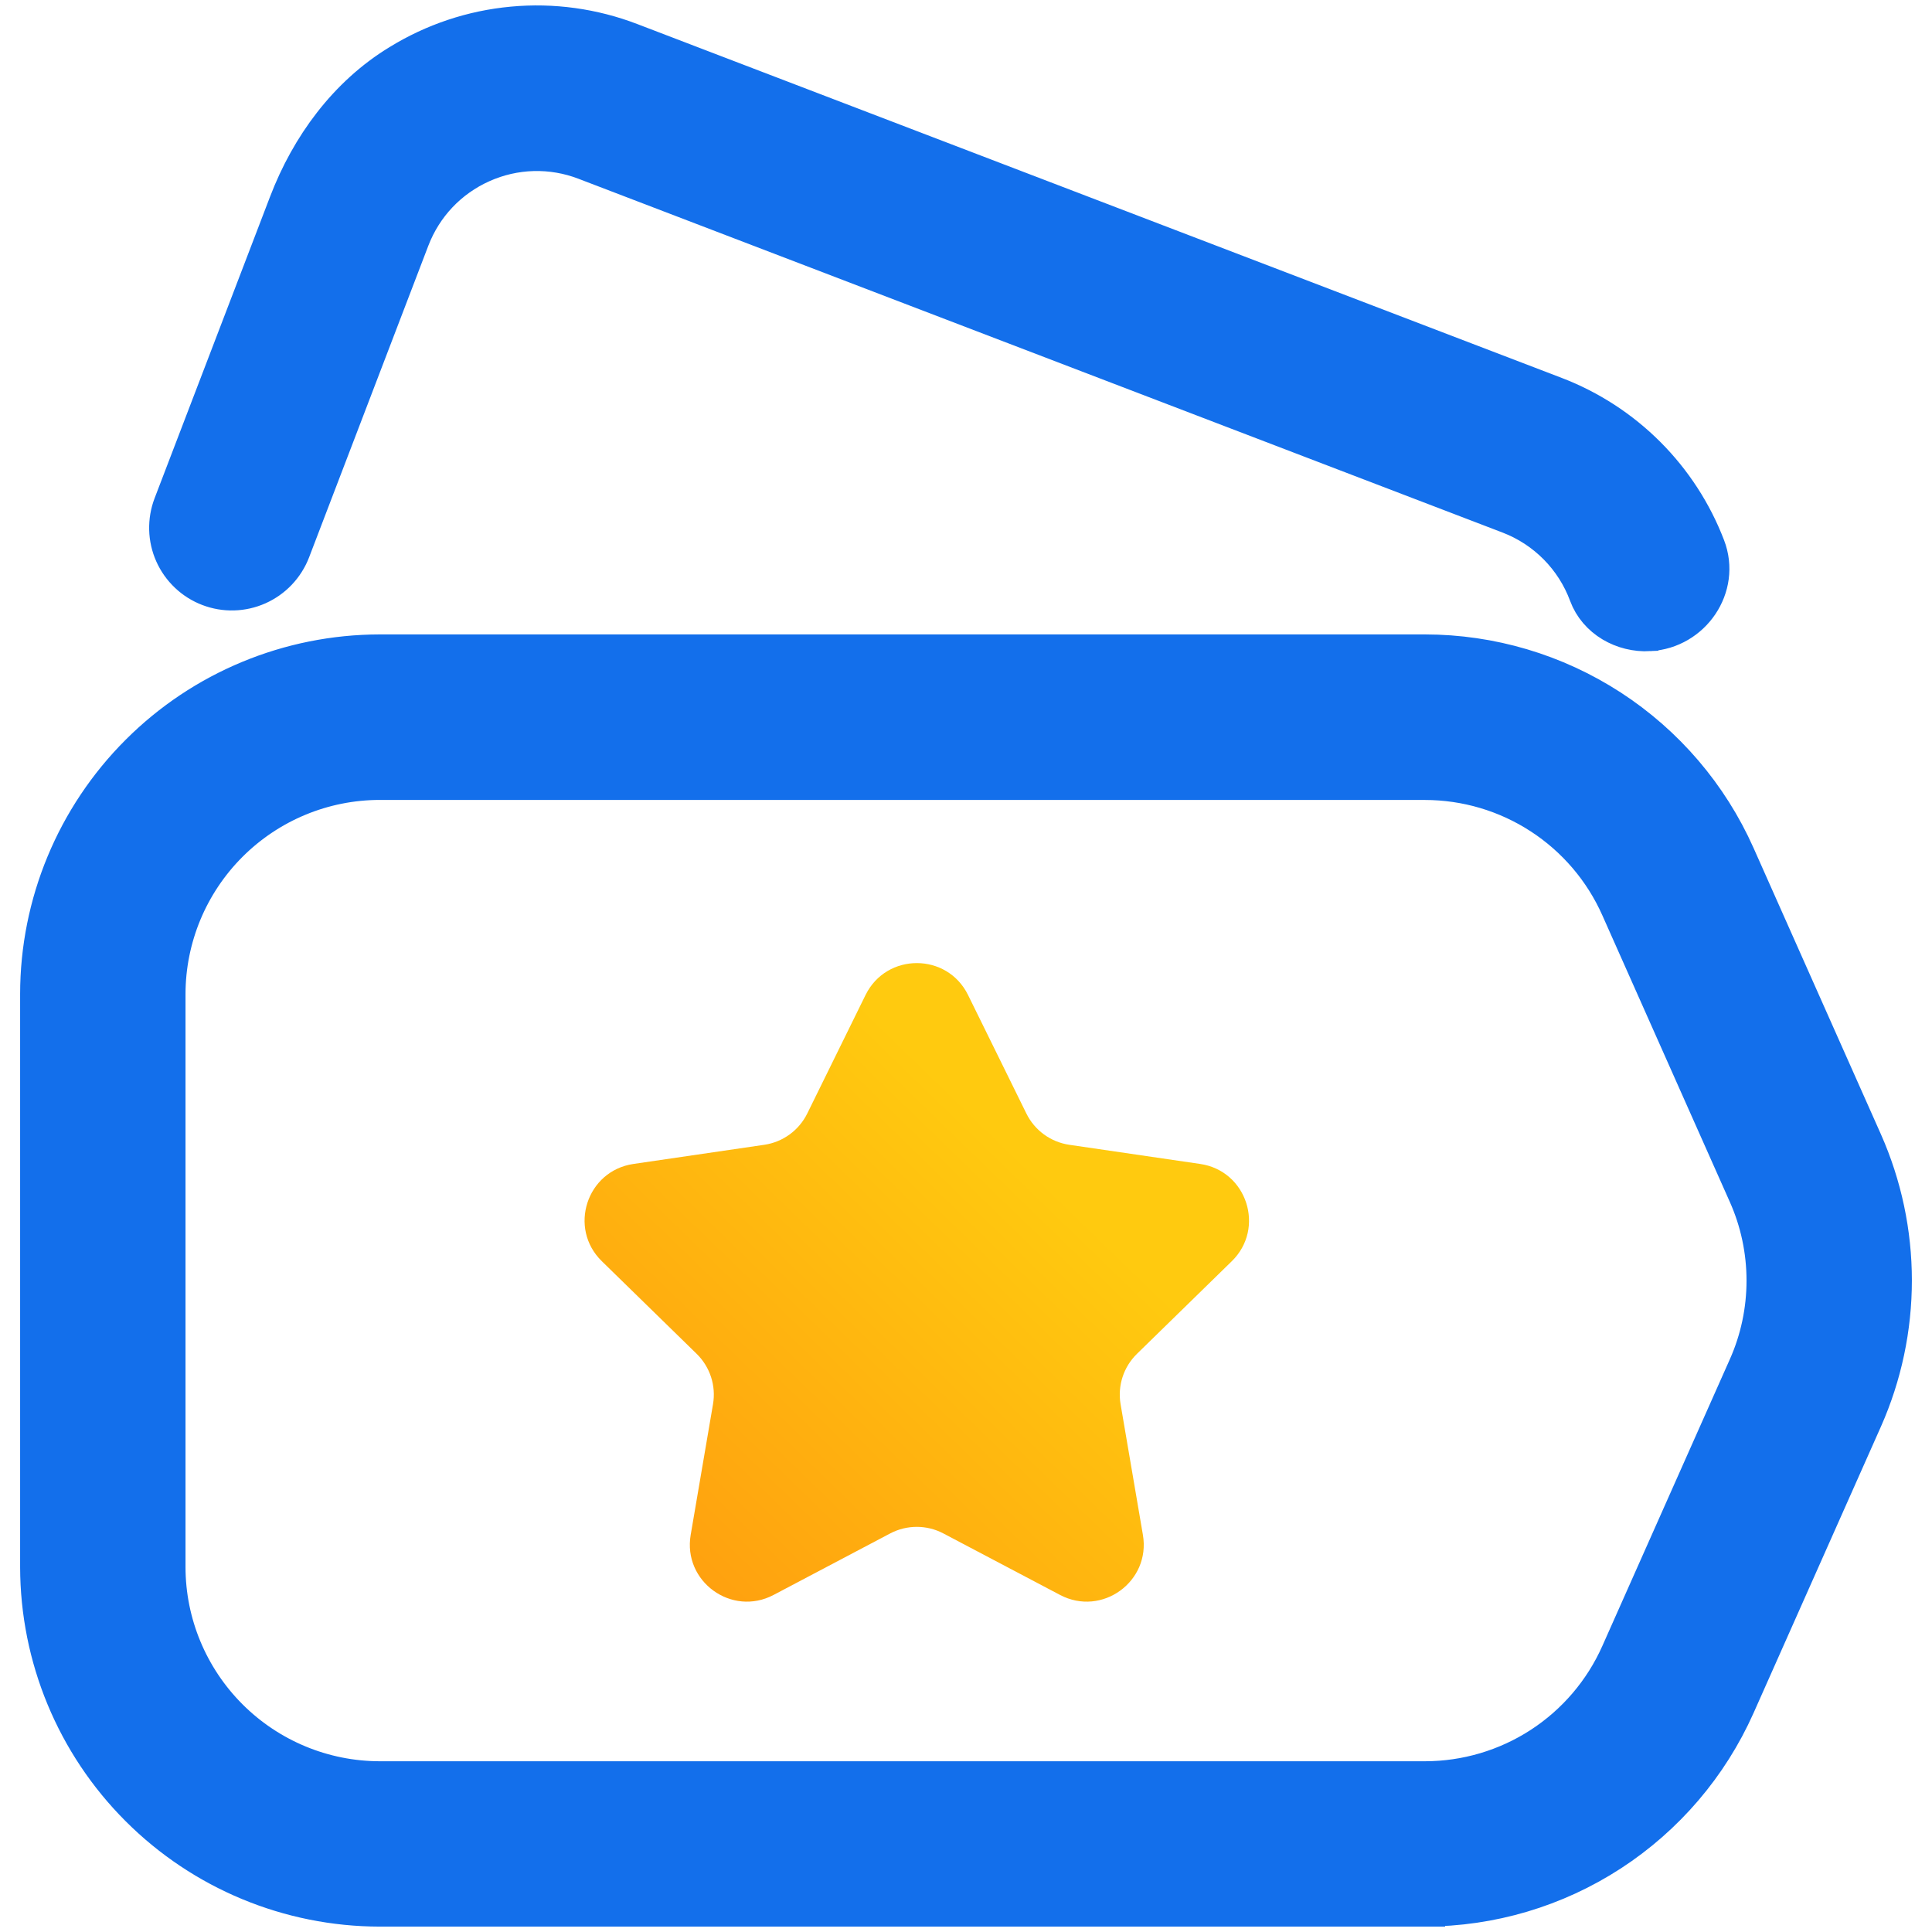 <svg width="48" height="48" viewBox="0 0 48 48" fill="none" xmlns="http://www.w3.org/2000/svg">
<path d="M35.403 47.366H9.434C7.197 47.363 5.054 46.474 3.473 44.892C1.892 43.312 1.003 41.168 1 38.932V24.696C1.001 22.46 1.891 20.317 3.473 18.735C5.053 17.154 7.197 16.265 9.434 16.262H35.403C37.033 16.263 38.629 16.737 39.996 17.625C41.364 18.514 42.445 19.779 43.109 21.269L46.275 28.386C46.753 29.465 47 30.632 47 31.812C47 32.993 46.753 34.16 46.275 35.239L43.109 42.358C42.445 43.847 41.364 45.113 39.996 46.002C38.629 46.89 37.033 47.364 35.403 47.364V47.366ZM9.434 19.374C8.022 19.375 6.669 19.937 5.671 20.935C4.673 21.933 4.11 23.286 4.109 24.698V38.934C4.11 40.345 4.673 41.698 5.671 42.696C6.669 43.694 8.022 44.256 9.434 44.258H35.403C36.432 44.257 37.439 43.959 38.303 43.398C39.166 42.837 39.848 42.038 40.266 41.098L43.432 33.979C43.736 33.299 43.892 32.562 43.892 31.816C43.892 31.071 43.736 30.334 43.432 29.654L40.266 22.537C39.848 21.596 39.166 20.797 38.303 20.236C37.439 19.674 36.432 19.376 35.403 19.375H9.434V19.374ZM40.977 15.679C40.333 15.713 39.7 15.359 39.477 14.754C39.31 14.302 39.047 13.89 38.708 13.547C38.369 13.204 37.961 12.938 37.511 12.765L14.55 3.974C14.134 3.814 13.691 3.738 13.246 3.75C12.803 3.762 12.364 3.862 11.958 4.044C11.134 4.412 10.5 5.081 10.176 5.923L7.212 13.669C7.139 13.859 7.028 14.034 6.888 14.182C6.748 14.33 6.579 14.449 6.393 14.532C6.206 14.615 6.006 14.661 5.802 14.666C5.598 14.672 5.395 14.637 5.204 14.564C5.013 14.491 4.839 14.382 4.691 14.241C4.543 14.101 4.423 13.932 4.34 13.746C4.257 13.56 4.211 13.359 4.206 13.155C4.201 12.951 4.235 12.748 4.308 12.557L7.177 5.064C7.716 3.653 8.645 2.384 9.936 1.599C10.785 1.075 11.743 0.755 12.736 0.663C13.729 0.57 14.73 0.709 15.661 1.067L38.624 9.857C39.476 10.184 40.248 10.685 40.894 11.33C41.539 11.975 42.041 12.748 42.367 13.599C42.74 14.569 42.018 15.622 40.978 15.678L40.977 15.679Z" fill="#136FEB" stroke="#136FEB"/>
<path d="M21.505 24.719C22.026 23.664 23.53 23.664 24.05 24.719L25.5 27.665C25.706 28.084 26.105 28.374 26.566 28.442L29.818 28.918C30.979 29.088 31.443 30.515 30.603 31.335L28.248 33.635C27.914 33.961 27.762 34.429 27.841 34.889L28.395 38.133C28.594 39.292 27.377 40.174 26.337 39.626L23.438 38.098C23.025 37.88 22.53 37.88 22.116 38.098L19.219 39.626C18.179 40.174 16.962 39.292 17.16 38.133L17.714 34.889C17.794 34.429 17.641 33.961 17.308 33.635L14.953 31.335C14.112 30.515 14.576 29.088 15.738 28.918L18.989 28.442C19.451 28.374 19.849 28.084 20.056 27.665L21.505 24.719Z" fill="url(#paint0_linear_7117_15280)"/>
<defs>
<linearGradient id="paint0_linear_7117_15280" x1="16.999" y1="39.793" x2="26.59" y2="29.893" gradientUnits="userSpaceOnUse">
<stop stop-color="#FF9F0F"/>
<stop offset="1" stop-color="#FFCA0F"/>
</linearGradient>
</defs>
</svg>
